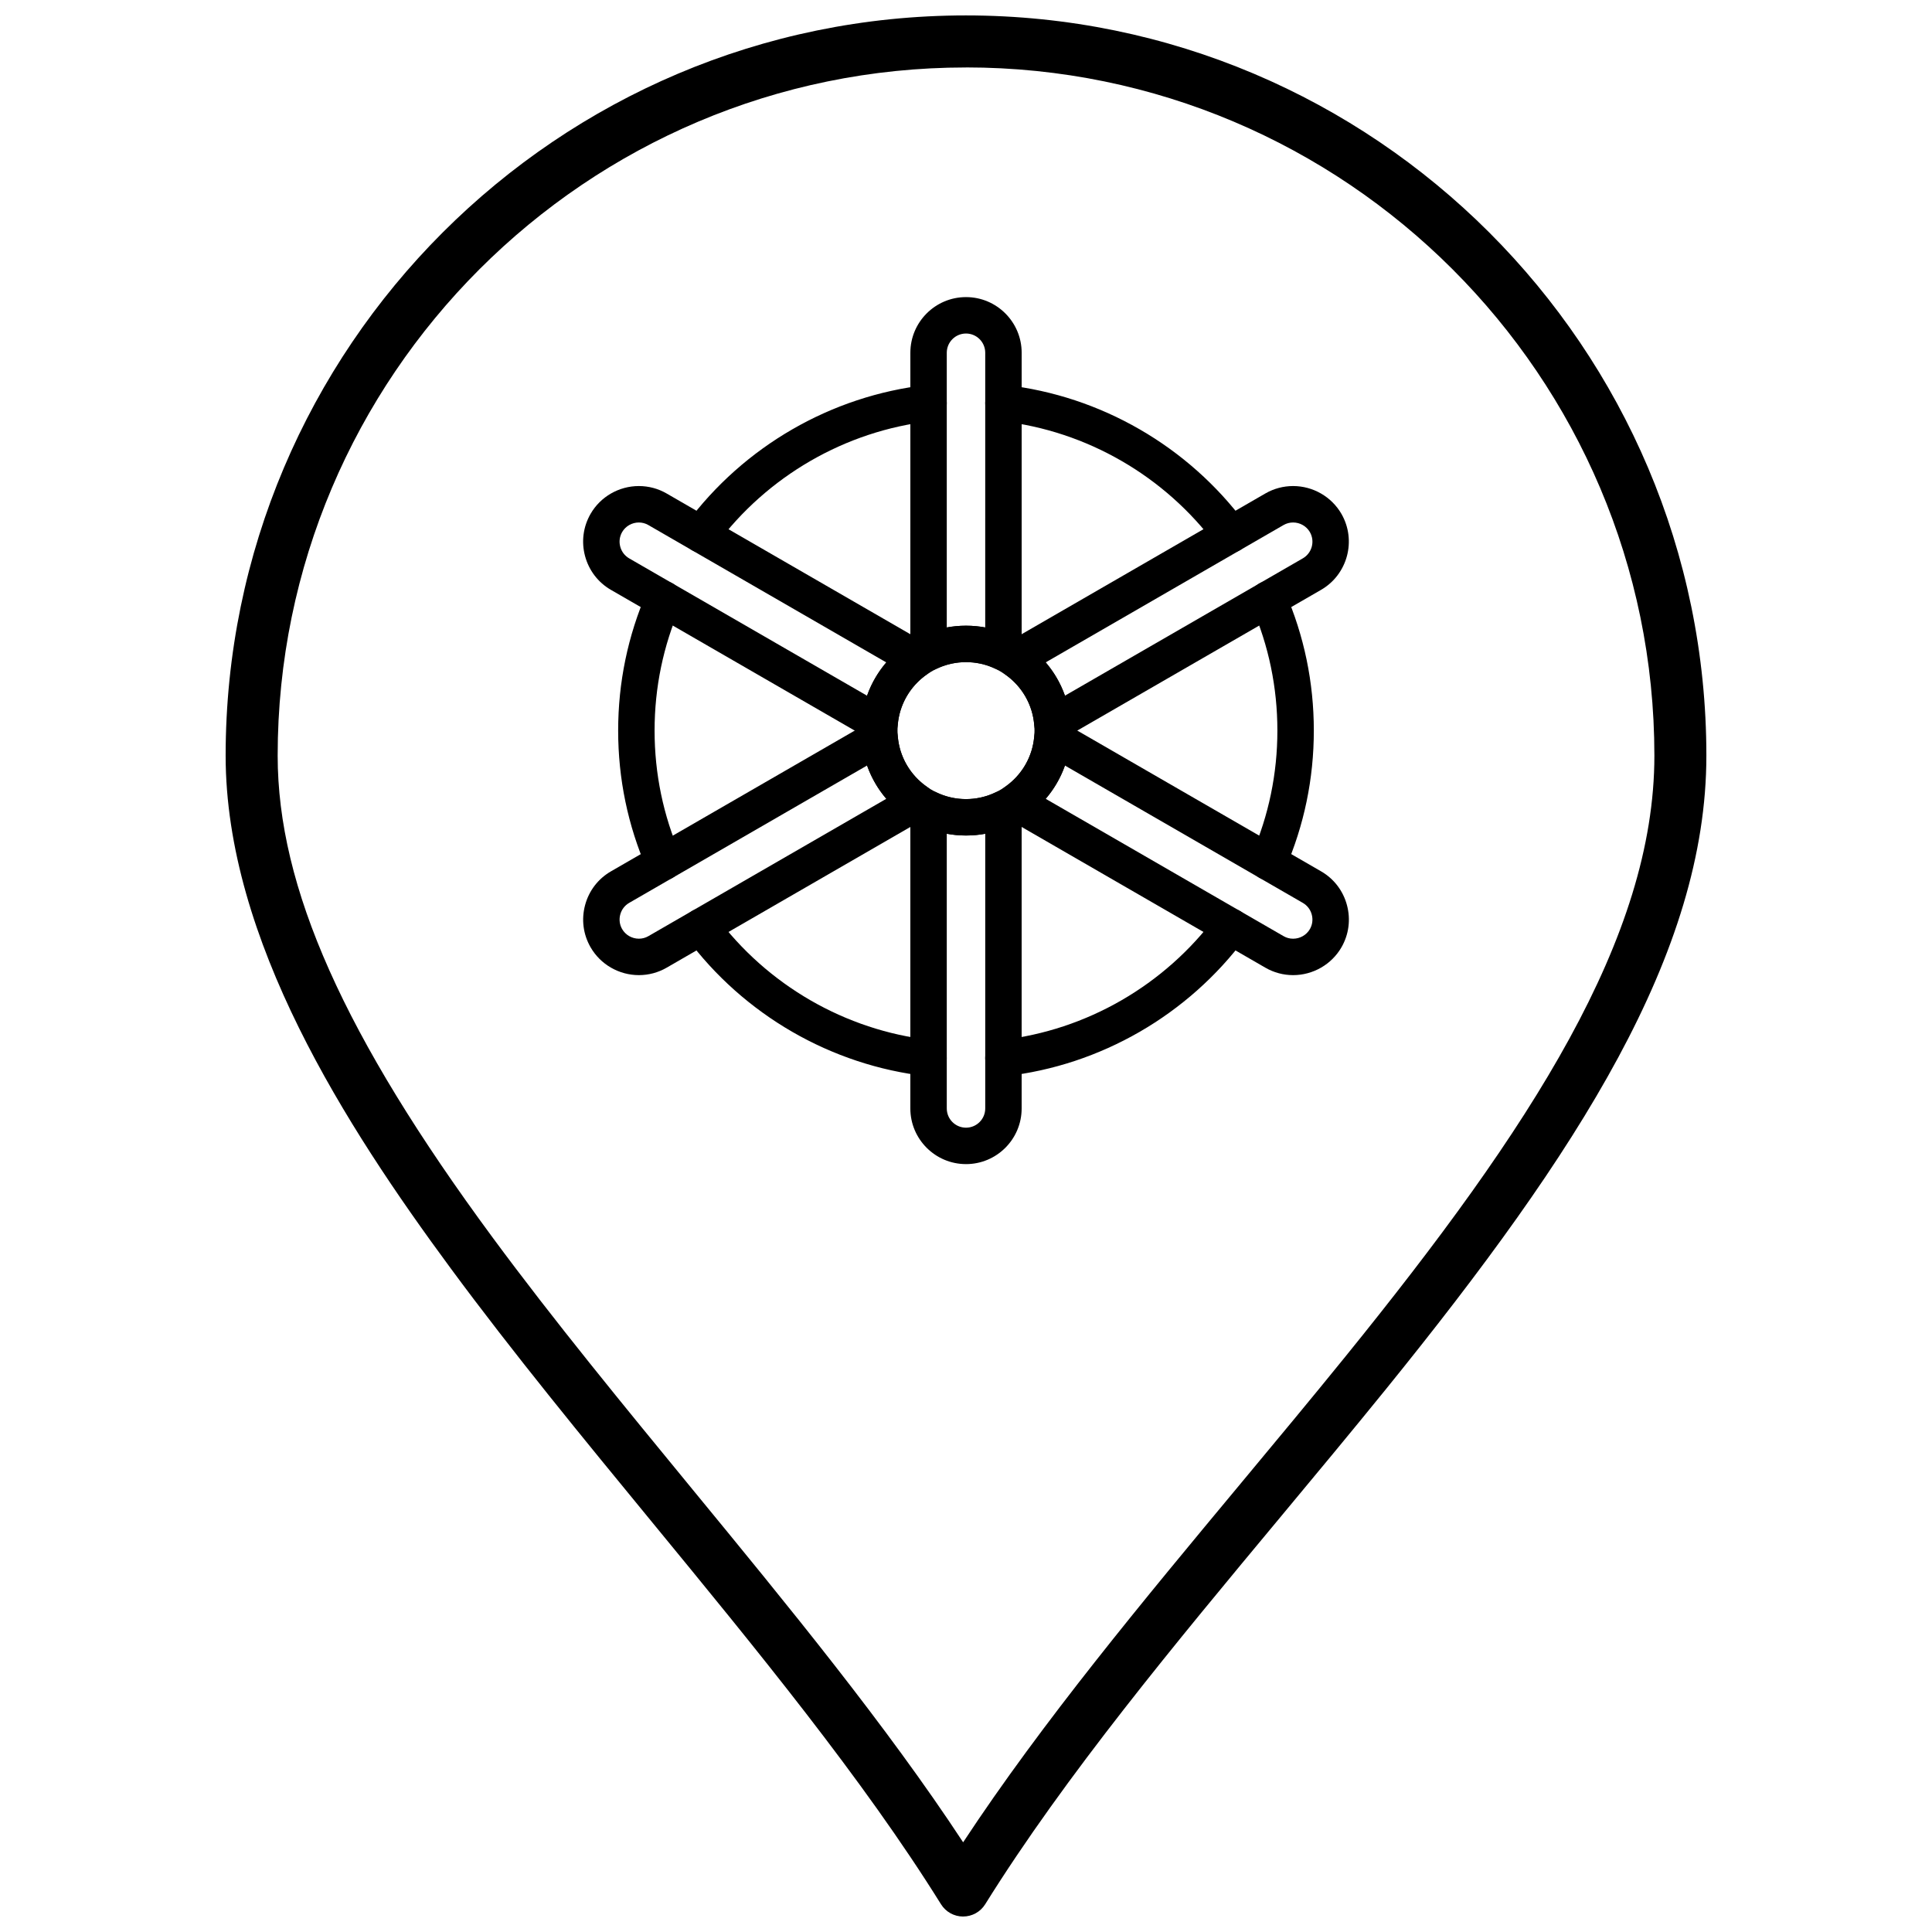<?xml version="1.0" encoding="UTF-8"?>
<!-- Uploaded to: SVG Repo, www.svgrepo.com, Generator: SVG Repo Mixer Tools -->
<svg width="800px" height="800px" version="1.1" viewBox="144 144 512 512" xmlns="http://www.w3.org/2000/svg">
 <defs>
  <clipPath id="a">
   <path d="m203 148.09h394v503.81h-394z"/>
  </clipPath>
 </defs>
 <g clip-path="url(#a)">
  <path d="m399.23 651.9h-0.004c-2.379 0-4.59-1.23-5.848-3.25-20.66-33.184-49.094-67.805-76.594-101.29-18.113-22.055-36.844-44.863-53.32-67.203-27.781-37.66-59.668-87.141-59.668-135.9 0-108.17 88-196.17 196.17-196.17 108.21 0 196.24 88 196.24 196.17 0 52.324-33.961 104.97-84.949 167.92-9.039 11.156-18.492 22.52-27.633 33.508-28.141 33.824-57.246 68.797-78.543 102.97-1.258 2.016-3.473 3.242-5.852 3.242zm0.734-490.02c-100.57 0-182.38 81.816-182.38 182.38 0 34.906 17.574 74.297 56.977 127.71 16.266 22.055 34.883 44.719 52.883 66.641 25.297 30.801 51.375 62.551 71.797 93.617 21.047-31.977 47.824-64.152 73.789-95.363 9.113-10.953 18.539-22.281 27.52-33.367 49.145-60.672 81.879-110.97 81.879-159.25-0.004-100.56-81.855-182.38-182.46-182.38z"/>
 </g>
 <path d="m409.91 429.23c-2.422 0-4.512-1.82-4.793-4.285-0.301-2.648 1.605-5.039 4.254-5.34 22.582-2.555 43.344-14.543 56.945-32.883 1.59-2.141 4.613-2.59 6.754-1 2.141 1.586 2.59 4.609 1 6.75-15.195 20.484-38.383 33.871-63.617 36.727-0.18 0.023-0.363 0.031-0.543 0.031zm-19.832 0c-0.18 0-0.363-0.012-0.547-0.031-25.223-2.852-48.406-16.234-63.609-36.723-1.59-2.141-1.141-5.164 1-6.75 2.141-1.59 5.164-1.141 6.75 1 13.613 18.348 34.367 30.332 56.941 32.883 2.648 0.301 4.551 2.688 4.25 5.34-0.273 2.461-2.363 4.281-4.785 4.281zm90.047-51.977c-0.641 0-1.297-0.129-1.922-0.402-2.445-1.062-3.566-3.906-2.5-6.352 4.523-10.406 6.816-21.473 6.816-32.891s-2.293-22.484-6.816-32.887c-1.066-2.441 0.055-5.285 2.5-6.352 2.441-1.062 5.285 0.059 6.352 2.5 5.059 11.629 7.621 23.988 7.621 36.738s-2.562 25.109-7.621 36.738c-0.789 1.824-2.566 2.906-4.43 2.906zm-160.26 0c-1.863 0-3.641-1.082-4.43-2.902-5.059-11.629-7.617-23.988-7.617-36.738s2.562-25.109 7.617-36.738c1.062-2.441 3.906-3.566 6.352-2.5 2.445 1.062 3.566 3.906 2.504 6.352-4.527 10.41-6.82 21.473-6.82 32.887 0 11.418 2.293 22.484 6.82 32.891 1.062 2.441-0.059 5.285-2.504 6.352-0.625 0.273-1.277 0.398-1.922 0.398zm150.33-86.797c-1.477 0-2.934-0.672-3.879-1.953-13.605-18.344-34.359-30.328-56.938-32.883-2.648-0.297-4.555-2.688-4.254-5.336 0.297-2.648 2.691-4.555 5.34-4.254 25.23 2.856 48.414 16.238 63.605 36.727 1.59 2.141 1.141 5.164-1 6.75-0.867 0.637-1.875 0.949-2.875 0.949zm-140.4 0c-1 0-2.008-0.309-2.871-0.953-2.141-1.59-2.59-4.609-1-6.75 15.199-20.484 38.387-33.871 63.609-36.723 2.656-0.301 5.039 1.605 5.34 4.254 0.301 2.648-1.605 5.039-4.25 5.336-22.574 2.555-43.328 14.539-56.941 32.887-0.957 1.273-2.41 1.949-3.887 1.949z"/>
 <path d="m409.92 321.71c-0.711 0-1.426-0.156-2.086-0.477-2.445-1.172-5.082-1.77-7.832-1.77s-5.387 0.598-7.84 1.77c-1.492 0.715-3.254 0.613-4.656-0.273-1.402-0.883-2.254-2.422-2.254-4.082l0.004-79.398c0-8.133 6.613-14.746 14.75-14.746 8.133 0 14.746 6.613 14.746 14.746v79.402c0 1.66-0.852 3.203-2.254 4.086-0.789 0.492-1.68 0.742-2.578 0.742zm-9.918-89.324c-2.812 0-5.098 2.285-5.098 5.094v72.797c3.332-0.613 6.859-0.613 10.188 0l0.004-72.797c0-2.809-2.285-5.094-5.094-5.094z"/>
 <path d="m422.9 340.67c-0.773 0-1.547-0.188-2.254-0.559-1.465-0.777-2.434-2.25-2.559-3.902-0.414-5.488-3.269-10.434-7.836-13.566-1.367-0.938-2.156-2.512-2.094-4.168 0.066-1.656 0.973-3.164 2.41-3.992l68.773-39.711c2.234-1.289 4.769-1.965 7.344-1.965 5.269 0 10.176 2.82 12.805 7.363 4.062 7.047 1.637 16.082-5.394 20.148l-68.777 39.703c-0.746 0.434-1.582 0.648-2.418 0.648zm-1.773-21.137c2.238 2.602 3.961 5.59 5.098 8.824l63.039-36.391c2.43-1.406 3.269-4.531 1.863-6.965-0.906-1.562-2.609-2.539-4.445-2.539-0.883 0-1.754 0.234-2.519 0.672z"/>
 <path d="m486.69 402.42c-2.574 0-5.109-0.676-7.34-1.965l-68.773-39.711c-1.438-0.828-2.344-2.336-2.41-3.992-0.062-1.656 0.727-3.227 2.094-4.168 4.566-3.133 7.422-8.078 7.836-13.566 0.125-1.652 1.094-3.129 2.559-3.902 1.469-0.773 3.231-0.738 4.668 0.09l68.773 39.707c3.398 1.961 5.84 5.141 6.859 8.953 1.023 3.809 0.504 7.785-1.457 11.184-2.633 4.551-7.539 7.371-12.809 7.371zm-65.559-46.723 63.039 36.398c0.773 0.449 1.621 0.672 2.519 0.672 1.836 0 3.539-0.973 4.445-2.543 0.672-1.164 0.848-2.539 0.496-3.856-0.355-1.32-1.195-2.418-2.359-3.09l-63.043-36.398c-1.133 3.227-2.859 6.215-5.098 8.816z"/>
 <path d="m400 452.5c-8.133 0-14.75-6.613-14.75-14.746v-79.41c0-1.656 0.852-3.199 2.254-4.082 1.402-0.883 3.16-0.988 4.656-0.273 2.465 1.18 5.106 1.777 7.84 1.777 2.738 0 5.375-0.598 7.832-1.777 1.496-0.719 3.254-0.613 4.66 0.266 1.402 0.883 2.254 2.426 2.254 4.086v79.41c0 8.137-6.613 14.75-14.746 14.75zm-5.094-87.547v72.801c0 2.809 2.285 5.094 5.098 5.094 2.809 0 5.094-2.285 5.094-5.094v-72.793c-3.336 0.609-6.859 0.613-10.191-0.008z"/>
 <path d="m313.32 402.42c-5.273 0-10.184-2.824-12.801-7.367-1.965-3.398-2.488-7.375-1.465-11.188 1.02-3.809 3.457-6.988 6.863-8.953l68.77-39.707c1.438-0.832 3.195-0.863 4.664-0.09 1.469 0.77 2.434 2.246 2.562 3.898 0.418 5.492 3.277 10.438 7.84 13.57 1.367 0.941 2.156 2.512 2.09 4.168s-0.973 3.16-2.41 3.988l-68.773 39.711c-2.231 1.293-4.769 1.969-7.34 1.969zm60.457-55.547-63.039 36.398c-1.172 0.676-2.008 1.77-2.363 3.09-0.355 1.32-0.176 2.691 0.5 3.859 0.906 1.57 2.606 2.543 4.441 2.543 0.883 0 1.75-0.23 2.512-0.672l63.047-36.398c-2.234-2.602-3.957-5.586-5.098-8.82z"/>
 <path d="m377.09 340.67c-0.836 0-1.668-0.219-2.41-0.648l-68.773-39.699c-3.406-1.969-5.84-5.152-6.863-8.965-1.02-3.812-0.496-7.785 1.469-11.188 2.617-4.543 7.523-7.363 12.797-7.363 2.574 0 5.113 0.676 7.34 1.965l68.77 39.711c1.438 0.828 2.344 2.332 2.41 3.988 0.066 1.656-0.723 3.231-2.09 4.168-4.562 3.133-7.422 8.078-7.84 13.57-0.129 1.652-1.094 3.129-2.562 3.898-0.699 0.379-1.477 0.562-2.246 0.562zm-63.777-58.207c-1.836 0-3.535 0.973-4.438 2.539-0.68 1.176-0.859 2.547-0.504 3.867 0.355 1.324 1.195 2.422 2.363 3.102l63.039 36.391c1.137-3.231 2.863-6.215 5.098-8.82l-63.047-36.398c-0.766-0.449-1.633-0.68-2.512-0.68z"/>
 <path d="m400 365.42c-15.328 0-27.797-12.473-27.797-27.805 0-15.328 12.469-27.797 27.797-27.797 15.332 0 27.805 12.469 27.805 27.797 0 15.332-12.473 27.805-27.805 27.805zm0-45.945c-10.004 0-18.145 8.141-18.145 18.145 0 10.008 8.141 18.152 18.145 18.152 10.008 0 18.148-8.145 18.148-18.152 0-10.004-8.141-18.145-18.148-18.145z"/>
</svg>
